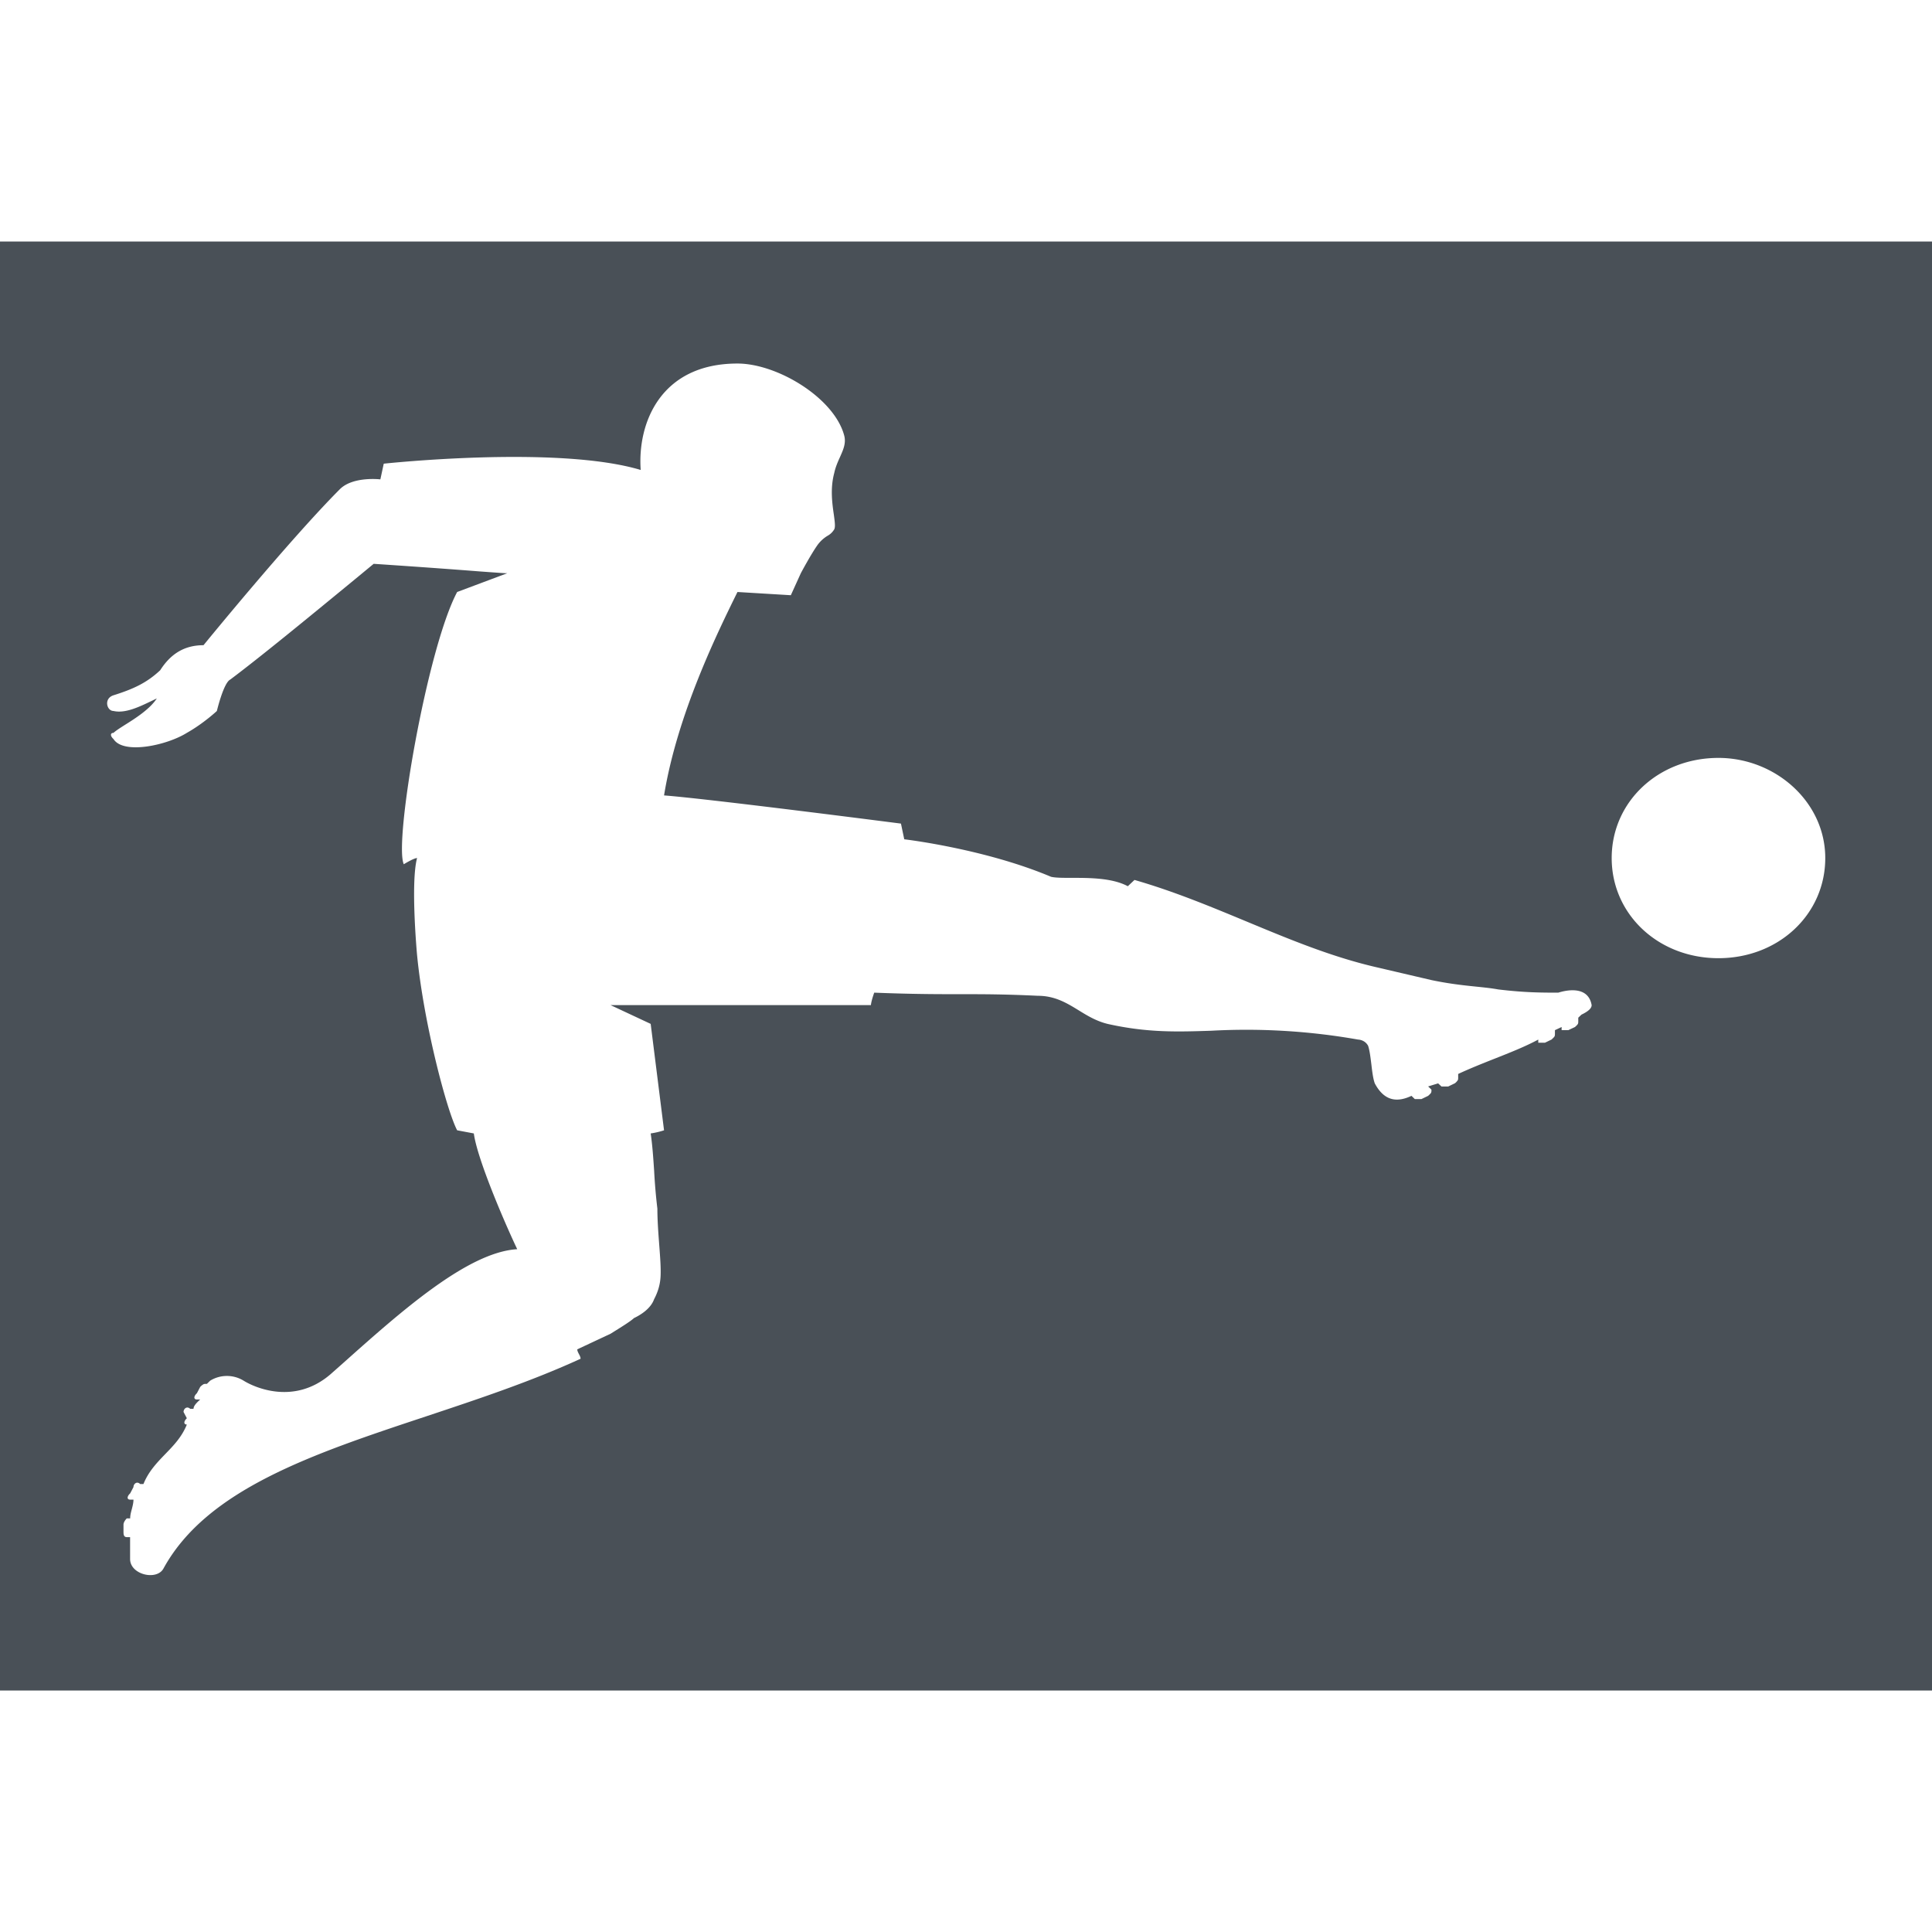 <svg width="24" height="24" fill="none" xmlns="http://www.w3.org/2000/svg">
  <title>Bundesliga Icon</title>
  <path fill-rule="evenodd" clip-rule="evenodd" d="M0 3h24v18H0V3zm19.648 9.603c.083-.04.124-.078.124-.117-.041-.233-.29-.194-.414-.155-.208 0-.415 0-.747-.04-.207-.038-.456-.038-.829-.116l-.663-.155c-.565-.128-1.093-.348-1.632-.572-.448-.186-.904-.376-1.394-.517l-.083.078c-.193-.104-.479-.104-.697-.104-.109 0-.2 0-.256-.013-.829-.35-1.824-.466-1.824-.466l-.041-.195s-2.404-.31-2.943-.35c.165-1.01.663-2.021.912-2.527l.663.04.124-.273s.124-.233.207-.35a.425.425 0 0 1 .125-.115.22.22 0 0 0 .083-.08c.016-.03.007-.096-.005-.184-.02-.137-.046-.326.005-.515.016-.076.045-.14.072-.2.041-.092.077-.172.052-.267-.124-.466-.829-.894-1.326-.894-.954 0-1.244.739-1.202 1.322-1.037-.311-3.192-.078-3.192-.078l-.042.195s-.331-.04-.497.116c-.622.622-1.7 1.944-1.7 1.944-.248 0-.414.117-.538.311-.166.156-.332.233-.58.311-.125.04-.084.195 0 .195.145.034.322-.052.476-.126l.062-.03c-.085.132-.265.247-.398.33-.063.04-.114.073-.14.098-.042 0-.042.039 0 .077.124.195.663.078.911-.077.208-.117.373-.272.373-.272s.083-.35.166-.39c.363-.272.95-.753 1.536-1.235l.246-.203c.642.043 1.056.074 1.311.094.207.015.31.023.348.023l-.622.233c-.373.7-.788 3.11-.663 3.382 0 0 .124-.077.165-.077-.083.31 0 1.205 0 1.205.083.855.373 1.944.498 2.177l.207.039c.041.311.373 1.088.539 1.438-.615.036-1.444.774-2.156 1.409l-.165.146c-.456.39-.954.156-1.078.078a.398.398 0 0 0-.415 0l-.041.04c-.02 0-.03 0-.039.003a.167.167 0 0 0-.044.035l-.041.078c-.042.039-.042.078 0 .078h.041c-.041.038-.083.077-.083.116h-.041c-.042-.039-.083 0-.083.039l.041.078c-.041.039-.041.078 0 .078-.062.155-.166.262-.27.369-.103.107-.206.214-.269.37h-.041c-.042-.04-.083 0-.083.038l-.041.078c-.042.039-.042.078 0 .078h.041c0 .038-.01.077-.02.116-.011.04-.021.078-.021.117h-.042s-.041.039-.041.078v.077c0 .015 0 .03.002.043.004.02.014.035.04.035h.04v.272c0 .195.332.272.415.117.54-.986 1.86-1.424 3.264-1.89.643-.214 1.305-.434 1.917-.715 0-.039-.041-.078-.041-.117l.414-.194c.125-.078.25-.155.29-.194.084-.04.208-.117.25-.234.082-.155.082-.272.082-.35 0-.194-.041-.505-.041-.777a7.019 7.019 0 0 1-.04-.468c-.011-.165-.022-.325-.043-.465a.99.99 0 0 0 .166-.039l-.166-1.322-.498-.233h3.234s0-.039.041-.155c.477.019.777.019 1.062.019.285 0 .555 0 .97.02.213 0 .36.09.507.18.11.068.222.136.363.17.493.11.864.098 1.287.084a7.984 7.984 0 0 1 1.822.11s.082 0 .124.077c.02.059.03.146.041.234.01.087.021.175.042.233.124.233.29.233.456.155l.041.04h.083l.083-.04c.041-.038.041-.038.041-.077l-.041-.04.124-.038.042.039h.083l.083-.04a.157.157 0 0 0 .037-.04c.004-.01.004-.019.004-.037v-.039c.144-.067.297-.128.446-.187.195-.077.385-.152.549-.24v.039h.083l.083-.04c.02-.02.031-.029.036-.039.005-.01.005-.02.005-.038v-.039l.083-.039v.039h.083l.083-.039c.024-.022.034-.032.038-.043.003-.009.003-.018.003-.035v-.038l.042-.04zm.373-1.944c0-.7.58-1.244 1.326-1.244.705 0 1.327.544 1.327 1.244s-.58 1.244-1.327 1.244c-.746 0-1.326-.544-1.326-1.244z"
   fill="#495057" />
</svg>
